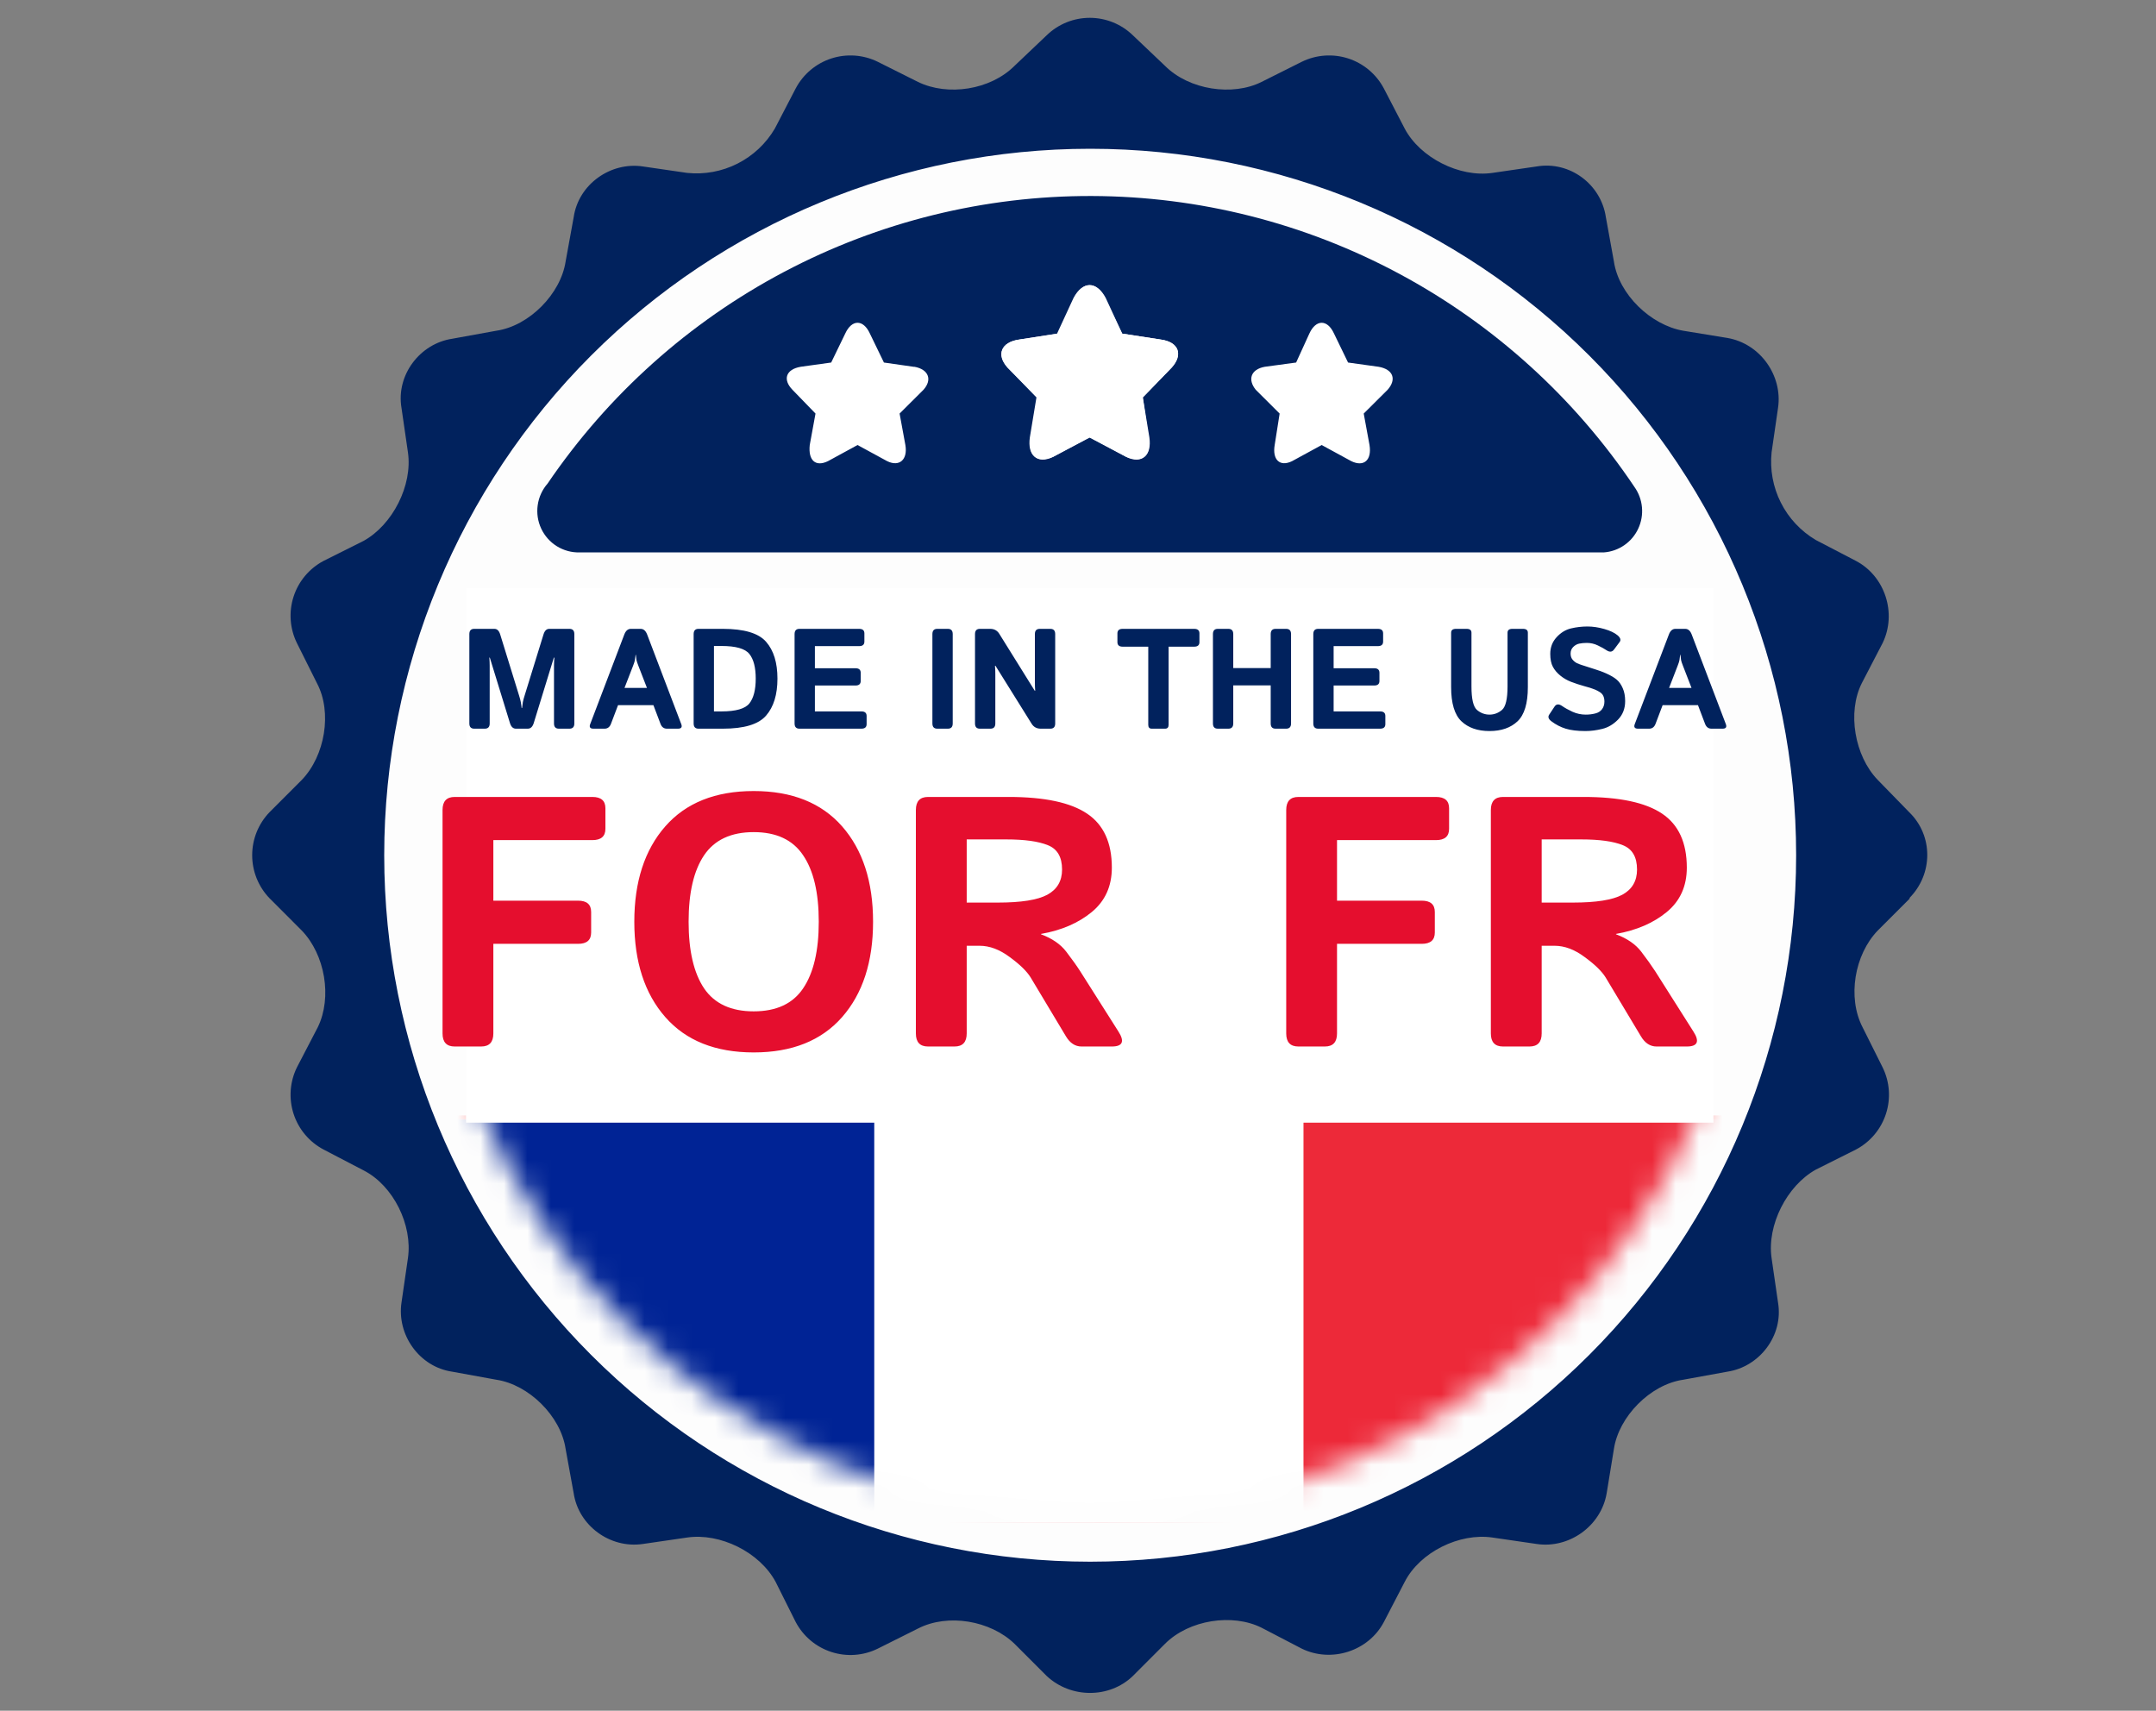 <svg width="92" height="73" viewBox="0 0 92 73" fill="none" xmlns="http://www.w3.org/2000/svg">
<rect x="0" y="0" width="92" height="73" fill="#808080" stroke="none"/>
<g clip-path="url(#clip0_1280_34853)">
<path d="M46.12 67.677C63.549 67.677 77.677 53.548 77.677 36.12C77.677 18.691 63.549 4.562 46.12 4.562C28.691 4.562 14.563 18.691 14.563 36.12C14.563 53.548 28.691 67.677 46.12 67.677Z" fill="#FDFDFD"></path>
<mask id="mask0_1280_34853" style="mask-type:alpha" maskUnits="userSpaceOnUse" x="18" y="8" width="57" height="57">
<path d="M46.5 64.635C62.038 64.635 74.635 52.038 74.635 36.5C74.635 20.961 62.038 8.364 46.5 8.364C30.961 8.364 18.364 20.961 18.364 36.5C18.364 52.038 30.961 64.635 46.5 64.635Z" fill="#FDFDFD"></path>
</mask>
<g mask="url(#mask0_1280_34853)">
<g clip-path="url(#clip1_1280_34853)">
<path d="M18.641 47.597H32.82H61.177H75.356V72.803H61.177H32.82H18.641V47.597Z" fill="#FF0000"></path>
<path d="M36.759 45.233H57.239V70.44H36.759V45.233ZM47.383 66.514L47.191 62.825C47.188 62.764 47.199 62.704 47.223 62.648C47.246 62.592 47.282 62.542 47.328 62.502C47.373 62.462 47.427 62.432 47.486 62.416C47.544 62.399 47.605 62.396 47.665 62.406L51.33 63.051L50.835 61.684C50.815 61.629 50.812 61.57 50.828 61.514C50.843 61.458 50.875 61.408 50.92 61.372L54.935 58.114L54.031 57.691C53.97 57.662 53.921 57.612 53.895 57.55C53.868 57.488 53.865 57.418 53.886 57.354L54.679 54.909L52.367 55.4C52.304 55.413 52.239 55.404 52.182 55.375C52.125 55.345 52.081 55.297 52.055 55.238L51.607 54.182L49.803 56.123C49.761 56.166 49.707 56.195 49.648 56.205C49.589 56.215 49.528 56.206 49.474 56.179C49.421 56.151 49.378 56.107 49.352 56.053C49.326 55.999 49.318 55.938 49.329 55.879L50.199 51.382L48.804 52.19C48.771 52.209 48.735 52.222 48.697 52.226C48.66 52.231 48.621 52.228 48.585 52.217C48.548 52.206 48.515 52.188 48.486 52.163C48.456 52.139 48.433 52.109 48.416 52.075L46.999 49.288L45.583 52.075C45.566 52.109 45.542 52.139 45.513 52.163C45.484 52.188 45.45 52.206 45.413 52.217C45.377 52.228 45.339 52.231 45.301 52.226C45.264 52.222 45.227 52.209 45.194 52.19L43.799 51.382L44.67 55.879C44.681 55.938 44.673 55.999 44.647 56.053C44.62 56.107 44.577 56.151 44.524 56.179C44.471 56.206 44.41 56.215 44.351 56.205C44.291 56.195 44.237 56.166 44.196 56.123L42.391 54.182L41.943 55.238C41.918 55.297 41.873 55.345 41.816 55.375C41.76 55.404 41.694 55.413 41.632 55.4L39.319 54.909L40.113 57.354C40.134 57.418 40.131 57.488 40.104 57.55C40.077 57.612 40.029 57.662 39.968 57.691L39.063 58.114L43.078 61.372C43.123 61.408 43.155 61.458 43.171 61.514C43.186 61.57 43.184 61.629 43.163 61.684L42.669 63.051L46.334 62.406C46.393 62.396 46.455 62.399 46.513 62.416C46.571 62.432 46.625 62.462 46.671 62.502C46.716 62.542 46.752 62.592 46.776 62.648C46.799 62.704 46.81 62.764 46.807 62.825L46.615 66.514H47.383Z" fill="white"></path>
<g clip-path="url(#clip2_1280_34853)">
<path d="M73.939 47.772H18.989V79.98H73.939V47.772Z" fill="#ED2939"></path>
<path d="M55.622 47.772H18.989V79.98H55.622V47.772Z" fill="white"></path>
<path d="M37.306 47.772H18.989V79.98H37.306V47.772Z" fill="#002395"></path>
</g>
</g>
</g>
<path d="M81.467 38.332C82.497 37.301 82.497 35.652 81.467 34.656L80.128 33.282C79.133 32.251 78.824 30.396 79.442 29.159L80.334 27.441C80.952 26.17 80.437 24.59 79.201 23.937L77.485 23.044C76.845 22.666 76.327 22.113 75.992 21.449C75.657 20.785 75.52 20.039 75.597 19.299L75.871 17.41C76.077 16.036 75.116 14.661 73.709 14.421L71.82 14.112C70.447 13.871 69.074 12.566 68.868 11.157L68.525 9.268C68.319 7.859 66.98 6.863 65.573 7.103L63.684 7.378C62.277 7.584 60.595 6.725 59.942 5.489L59.05 3.771C58.728 3.164 58.182 2.706 57.529 2.494C56.875 2.283 56.165 2.334 55.548 2.637L53.832 3.496C52.596 4.115 50.742 3.84 49.712 2.809L48.339 1.504C47.846 1.027 47.188 0.761 46.502 0.761C45.817 0.761 45.158 1.027 44.666 1.504L43.292 2.809C42.262 3.84 40.443 4.115 39.173 3.496L37.456 2.637C36.84 2.334 36.13 2.283 35.476 2.494C34.822 2.706 34.277 3.164 33.955 3.771L33.062 5.489C32.685 6.129 32.131 6.648 31.468 6.983C30.805 7.318 30.059 7.455 29.32 7.378L27.432 7.103C26.059 6.897 24.686 7.859 24.48 9.268L24.136 11.157C23.93 12.531 22.591 13.906 21.184 14.112L19.296 14.455C17.922 14.661 16.893 16.001 17.133 17.41L17.407 19.299C17.613 20.708 16.755 22.391 15.519 23.078L13.803 23.937C13.196 24.259 12.738 24.805 12.527 25.46C12.316 26.114 12.367 26.825 12.67 27.441L13.528 29.159C14.181 30.396 13.871 32.251 12.876 33.282L11.503 34.656C11.027 35.149 10.761 35.808 10.761 36.494C10.761 37.18 11.027 37.839 11.503 38.332L12.876 39.706C13.871 40.737 14.181 42.557 13.563 43.829L12.67 45.546C12.367 46.163 12.316 46.874 12.527 47.528C12.738 48.182 13.196 48.728 13.803 49.05L15.519 49.944C16.79 50.596 17.613 52.28 17.407 53.688L17.133 55.578C16.927 56.952 17.888 58.326 19.296 58.532L21.184 58.876C22.557 59.082 23.93 60.422 24.136 61.83L24.48 63.72C24.686 65.094 26.024 66.09 27.432 65.884L29.32 65.609C30.728 65.403 32.41 66.228 33.096 67.499L33.955 69.217C34.277 69.824 34.822 70.282 35.476 70.493C36.13 70.705 36.84 70.654 37.456 70.35L39.173 69.492C40.443 68.839 42.262 69.148 43.292 70.144L44.666 71.519C45.695 72.48 47.343 72.48 48.339 71.519L49.712 70.144C50.742 69.114 52.596 68.839 53.832 69.457L55.548 70.35C56.818 70.969 58.398 70.454 59.05 69.217L59.942 67.499C60.595 66.228 62.277 65.403 63.684 65.609L65.573 65.884C66.946 66.09 68.319 65.129 68.559 63.72L68.868 61.83C69.074 60.456 70.413 59.082 71.82 58.876L73.709 58.532C75.082 58.326 76.112 56.986 75.871 55.578L75.597 53.688C75.391 52.28 76.249 50.596 77.485 49.909L79.201 49.05C79.808 48.728 80.266 48.182 80.477 47.528C80.689 46.874 80.638 46.163 80.334 45.546L79.476 43.829C78.824 42.557 79.133 40.737 80.128 39.706L81.502 38.332H81.467ZM46.519 66.64C38.53 66.64 30.867 63.464 25.218 57.81C19.569 52.157 16.395 44.489 16.395 36.494C16.395 28.498 19.569 20.831 25.218 15.177C30.867 9.524 38.53 6.348 46.519 6.348C54.509 6.348 62.171 9.524 67.821 15.177C73.47 20.831 76.644 28.498 76.644 36.494C76.644 44.489 73.47 52.157 67.821 57.81C62.171 63.464 54.509 66.64 46.519 66.64Z" fill="#01225D"></path>
<path d="M24.74 23.572H68.439C68.751 23.549 69.052 23.443 69.31 23.265C69.568 23.087 69.774 22.843 69.906 22.558C70.039 22.273 70.094 21.958 70.065 21.645C70.037 21.332 69.925 21.032 69.743 20.777C67.187 16.967 63.74 13.844 59.705 11.681C55.669 9.517 51.167 8.378 46.592 8.364C42.017 8.35 37.508 9.462 33.459 11.601C29.41 13.74 25.945 16.842 23.366 20.635C23.139 20.894 22.993 21.214 22.945 21.555C22.896 21.896 22.948 22.244 23.094 22.556C23.24 22.868 23.474 23.13 23.766 23.311C24.059 23.491 24.397 23.582 24.74 23.572Z" fill="#01225D"></path>
<rect x="19.886" y="25.094" width="53.229" height="22.812" fill="white"></rect>
<path d="M19.403 44.656C19.057 44.656 18.884 44.471 18.884 44.099V34.564C18.884 34.193 19.057 34.007 19.403 34.007H25.277C25.649 34.007 25.834 34.168 25.834 34.49V35.366C25.834 35.688 25.649 35.849 25.277 35.849H21.052V38.433H24.668C25.04 38.433 25.225 38.594 25.225 38.916V39.792C25.225 40.114 25.04 40.275 24.668 40.275H21.052V44.099C21.052 44.471 20.879 44.656 20.532 44.656H19.403ZM27.067 39.332C27.067 37.624 27.508 36.267 28.389 35.262C29.27 34.258 30.527 33.755 32.161 33.755C33.795 33.755 35.052 34.258 35.934 35.262C36.815 36.267 37.255 37.624 37.255 39.332C37.255 41.04 36.815 42.396 35.934 43.401C35.052 44.406 33.795 44.909 32.161 44.909C30.527 44.909 29.27 44.406 28.389 43.401C27.508 42.396 27.067 41.04 27.067 39.332ZM29.384 39.332C29.384 40.569 29.604 41.518 30.045 42.176C30.49 42.83 31.196 43.156 32.161 43.156C33.127 43.156 33.83 42.83 34.27 42.176C34.716 41.518 34.938 40.569 34.938 39.332C34.938 38.094 34.716 37.149 34.27 36.495C33.83 35.837 33.127 35.508 32.161 35.508C31.196 35.508 30.49 35.837 30.045 36.495C29.604 37.149 29.384 38.094 29.384 39.332ZM39.602 44.656C39.255 44.656 39.082 44.471 39.082 44.099V34.564C39.082 34.193 39.255 34.007 39.602 34.007H43.04C44.57 34.007 45.686 34.245 46.389 34.72C47.092 35.191 47.444 35.958 47.444 37.022C47.444 37.815 47.159 38.446 46.59 38.916C46.02 39.386 45.298 39.698 44.421 39.852V39.867C44.897 40.045 45.256 40.292 45.498 40.609C45.741 40.926 45.939 41.203 46.092 41.441L47.726 44.018C47.998 44.443 47.904 44.656 47.444 44.656H46.152C45.879 44.656 45.657 44.51 45.483 44.218L43.983 41.716C43.82 41.448 43.52 41.156 43.085 40.839C42.654 40.517 42.226 40.357 41.8 40.357H41.251V44.099C41.251 44.471 41.077 44.656 40.731 44.656H39.602ZM41.251 38.515H42.58C43.57 38.515 44.273 38.404 44.689 38.181C45.109 37.953 45.32 37.594 45.32 37.104C45.32 36.569 45.117 36.223 44.711 36.064C44.31 35.901 43.718 35.819 42.936 35.819H41.251V38.515ZM55.404 44.656C55.058 44.656 54.885 44.471 54.885 44.099V34.564C54.885 34.193 55.058 34.007 55.404 34.007H61.278C61.65 34.007 61.835 34.168 61.835 34.49V35.366C61.835 35.688 61.65 35.849 61.278 35.849H57.053V38.433H60.669C61.041 38.433 61.226 38.594 61.226 38.916V39.792C61.226 40.114 61.041 40.275 60.669 40.275H57.053V44.099C57.053 44.471 56.88 44.656 56.533 44.656H55.404ZM64.137 44.656C63.791 44.656 63.617 44.471 63.617 44.099V34.564C63.617 34.193 63.791 34.007 64.137 34.007H67.576C69.105 34.007 70.222 34.245 70.925 34.72C71.628 35.191 71.979 35.958 71.979 37.022C71.979 37.815 71.694 38.446 71.125 38.916C70.556 39.386 69.833 39.698 68.957 39.852V39.867C69.432 40.045 69.791 40.292 70.034 40.609C70.276 40.926 70.474 41.203 70.628 41.441L72.261 44.018C72.534 44.443 72.439 44.656 71.979 44.656H70.687C70.415 44.656 70.192 44.51 70.019 44.218L68.519 41.716C68.355 41.448 68.056 41.156 67.62 40.839C67.189 40.517 66.761 40.357 66.335 40.357H65.786V44.099C65.786 44.471 65.613 44.656 65.266 44.656H64.137ZM65.786 38.515H67.115C68.105 38.515 68.808 38.404 69.224 38.181C69.645 37.953 69.855 37.594 69.855 37.104C69.855 36.569 69.652 36.223 69.246 36.064C68.845 35.901 68.254 35.819 67.472 35.819H65.786V38.515Z" fill="#E50E2E"></path>
<path d="M20.236 31.094C20.098 31.094 20.028 31.02 20.028 30.871V27.057C20.028 26.909 20.098 26.834 20.236 26.834H21.098C21.212 26.834 21.295 26.913 21.344 27.072L22.149 29.677C22.185 29.79 22.209 29.883 22.223 29.956C22.237 30.027 22.249 30.113 22.259 30.212H22.277C22.287 30.113 22.299 30.027 22.312 29.956C22.326 29.883 22.351 29.79 22.387 29.677L23.192 27.072C23.241 26.913 23.323 26.834 23.438 26.834H24.3C24.438 26.834 24.508 26.909 24.508 27.057V30.871C24.508 31.02 24.438 31.094 24.3 31.094H23.848C23.709 31.094 23.64 31.02 23.64 30.871V28.417C23.64 28.299 23.645 28.18 23.655 28.061H23.634L22.776 30.853C22.726 31.014 22.641 31.094 22.52 31.094H22.015C21.895 31.094 21.809 31.014 21.76 30.853L20.901 28.061H20.881C20.891 28.18 20.896 28.299 20.896 28.417V30.871C20.896 31.02 20.826 31.094 20.688 31.094H20.236ZM25.324 31.094C25.182 31.094 25.135 31.028 25.185 30.898L26.64 27.075C26.702 26.914 26.795 26.834 26.919 26.834H27.335C27.46 26.834 27.553 26.914 27.615 27.075L29.07 30.898C29.12 31.028 29.073 31.094 28.93 31.094H28.458C28.328 31.094 28.236 31.025 28.185 30.889L27.882 30.09H26.373L26.07 30.889C26.018 31.025 25.927 31.094 25.797 31.094H25.324ZM26.649 29.353H27.606L27.24 28.409C27.197 28.298 27.17 28.217 27.16 28.168C27.152 28.116 27.143 28.041 27.133 27.942H27.122C27.112 28.041 27.102 28.116 27.092 28.168C27.084 28.217 27.058 28.298 27.015 28.409L26.649 29.353ZM29.807 31.094C29.668 31.094 29.599 31.02 29.599 30.871V27.057C29.599 26.909 29.668 26.834 29.807 26.834H30.843C31.754 26.834 32.37 27.018 32.691 27.387C33.014 27.755 33.175 28.279 33.175 28.958C33.175 29.637 33.014 30.163 32.691 30.535C32.37 30.908 31.754 31.094 30.843 31.094H29.807ZM30.466 30.357H30.787C31.401 30.357 31.798 30.243 31.978 30.015C32.158 29.786 32.248 29.433 32.248 28.958C32.248 28.483 32.158 28.132 31.978 27.907C31.798 27.679 31.401 27.565 30.787 27.565H30.466V30.357ZM34.114 31.094C33.975 31.094 33.906 31.02 33.906 30.871V27.057C33.906 26.909 33.975 26.834 34.114 26.834H36.662C36.811 26.834 36.885 26.899 36.885 27.027V27.378C36.885 27.506 36.811 27.571 36.662 27.571H34.773V28.515H36.505C36.653 28.515 36.728 28.58 36.728 28.709V29.059C36.728 29.188 36.653 29.252 36.505 29.252H34.773V30.357H36.757C36.906 30.357 36.98 30.422 36.98 30.55V30.901C36.98 31.029 36.906 31.094 36.757 31.094H34.114ZM39.995 31.094C39.856 31.094 39.787 31.02 39.787 30.871V27.057C39.787 26.909 39.856 26.834 39.995 26.834H40.447C40.585 26.834 40.654 26.909 40.654 27.057V30.871C40.654 31.02 40.585 31.094 40.447 31.094H39.995ZM41.813 31.094C41.674 31.094 41.605 31.02 41.605 30.871V27.057C41.605 26.909 41.674 26.834 41.813 26.834H42.253C42.423 26.834 42.552 26.904 42.639 27.042L44.154 29.475H44.174C44.164 29.356 44.16 29.237 44.16 29.118V27.057C44.16 26.909 44.229 26.834 44.367 26.834H44.819C44.958 26.834 45.027 26.909 45.027 27.057V30.871C45.027 31.02 44.958 31.094 44.819 31.094H44.409C44.239 31.094 44.11 31.024 44.023 30.886L42.478 28.409H42.458C42.468 28.527 42.472 28.646 42.472 28.765V30.871C42.472 31.02 42.403 31.094 42.264 31.094H41.813ZM47.905 27.595C47.757 27.595 47.682 27.53 47.682 27.402V27.027C47.682 26.899 47.757 26.834 47.905 26.834H50.959C51.107 26.834 51.182 26.899 51.182 27.027V27.402C51.182 27.53 51.107 27.595 50.959 27.595H49.866V30.93C49.866 31.039 49.816 31.094 49.717 31.094H49.147C49.048 31.094 48.998 31.039 48.998 30.93V27.595H47.905ZM51.966 31.094C51.827 31.094 51.758 31.02 51.758 30.871V27.057C51.758 26.909 51.827 26.834 51.966 26.834H52.417C52.556 26.834 52.625 26.909 52.625 27.057V28.509H54.223V27.057C54.223 26.909 54.292 26.834 54.431 26.834H54.883C55.021 26.834 55.091 26.909 55.091 27.057V30.871C55.091 31.02 55.021 31.094 54.883 31.094H54.431C54.292 31.094 54.223 31.02 54.223 30.871V29.246H52.625V30.871C52.625 31.02 52.556 31.094 52.417 31.094H51.966ZM56.249 31.094C56.11 31.094 56.041 31.02 56.041 30.871V27.057C56.041 26.909 56.11 26.834 56.249 26.834H58.798C58.946 26.834 59.02 26.899 59.02 27.027V27.378C59.02 27.506 58.946 27.571 58.798 27.571H56.908V28.515H58.64C58.789 28.515 58.863 28.58 58.863 28.709V29.059C58.863 29.188 58.789 29.252 58.64 29.252H56.908V30.357H58.893C59.041 30.357 59.115 30.422 59.115 30.55V30.901C59.115 31.029 59.041 31.094 58.893 31.094H56.249ZM61.922 29.32V26.998C61.922 26.889 61.992 26.834 62.13 26.834H62.582C62.721 26.834 62.79 26.889 62.79 26.998V29.291C62.79 29.825 62.868 30.16 63.025 30.295C63.183 30.427 63.361 30.494 63.559 30.494C63.757 30.494 63.934 30.427 64.091 30.295C64.249 30.16 64.329 29.825 64.329 29.291V26.998C64.329 26.889 64.398 26.834 64.536 26.834H64.988C65.126 26.834 65.196 26.889 65.196 26.998V29.32C65.196 30.014 65.049 30.5 64.756 30.779C64.463 31.056 64.064 31.195 63.559 31.195C63.054 31.195 62.655 31.056 62.362 30.779C62.069 30.5 61.922 30.014 61.922 29.32ZM66.197 30.776C66.074 30.683 66.044 30.589 66.108 30.494L66.336 30.149C66.412 30.036 66.522 30.03 66.666 30.131C66.777 30.209 66.922 30.289 67.1 30.372C67.28 30.453 67.469 30.494 67.667 30.494C67.806 30.494 67.939 30.478 68.068 30.446C68.197 30.415 68.295 30.353 68.362 30.262C68.43 30.171 68.463 30.063 68.463 29.938C68.463 29.849 68.448 29.771 68.419 29.704C68.389 29.636 68.34 29.581 68.273 29.537C68.206 29.494 68.136 29.457 68.065 29.427C67.94 29.376 67.783 29.325 67.593 29.276C67.405 29.224 67.219 29.163 67.034 29.092C66.87 29.028 66.72 28.941 66.583 28.83C66.446 28.719 66.34 28.595 66.265 28.456C66.19 28.317 66.152 28.132 66.152 27.901C66.152 27.625 66.241 27.39 66.42 27.194C66.598 26.998 66.803 26.872 67.034 26.816C67.266 26.761 67.5 26.733 67.736 26.733C67.969 26.733 68.21 26.769 68.457 26.84C68.707 26.912 68.895 27.001 69.022 27.108C69.146 27.212 69.177 27.308 69.114 27.393L68.873 27.716C68.792 27.827 68.683 27.836 68.546 27.743C68.459 27.684 68.34 27.617 68.187 27.544C68.037 27.471 67.879 27.434 67.715 27.434C67.598 27.434 67.49 27.444 67.391 27.464C67.294 27.484 67.208 27.531 67.132 27.607C67.057 27.682 67.02 27.775 67.02 27.886C67.02 27.993 67.047 28.08 67.103 28.147C67.158 28.212 67.22 28.262 67.287 28.296C67.354 28.327 67.423 28.354 67.492 28.376C67.706 28.445 67.897 28.507 68.065 28.56C68.234 28.611 68.389 28.669 68.531 28.732C68.73 28.821 68.881 28.91 68.986 29C69.091 29.089 69.177 29.21 69.244 29.365C69.314 29.519 69.348 29.704 69.348 29.918C69.348 30.234 69.247 30.497 69.045 30.705C68.843 30.911 68.619 31.043 68.371 31.103C68.126 31.164 67.886 31.195 67.652 31.195C67.308 31.195 67.028 31.161 66.812 31.094C66.596 31.028 66.391 30.922 66.197 30.776ZM69.898 31.094C69.755 31.094 69.709 31.028 69.758 30.898L71.214 27.075C71.275 26.914 71.368 26.834 71.493 26.834H71.909C72.034 26.834 72.127 26.914 72.188 27.075L73.644 30.898C73.693 31.028 73.647 31.094 73.504 31.094H73.032C72.901 31.094 72.81 31.025 72.758 30.889L72.455 30.09H70.947L70.644 30.889C70.592 31.025 70.501 31.094 70.37 31.094H69.898ZM71.223 29.353H72.179L71.814 28.409C71.77 28.298 71.743 28.217 71.734 28.168C71.726 28.116 71.717 28.041 71.707 27.942H71.695C71.685 28.041 71.675 28.116 71.665 28.168C71.657 28.217 71.632 28.298 71.588 28.409L71.223 29.353Z" fill="#01225D"></path>
<path d="M49.539 14.49L47.886 14.236L47.182 12.711C46.795 11.986 46.197 11.986 45.845 12.711L45.142 14.236L43.488 14.49C42.714 14.599 42.503 15.143 42.996 15.688L44.262 16.958L43.981 18.664C43.84 19.426 44.262 19.825 44.931 19.498L46.514 18.664L48.061 19.498C48.765 19.789 49.152 19.426 49.046 18.664L48.765 16.958L49.996 15.688C50.489 15.143 50.313 14.599 49.539 14.49ZM38.985 15.651L37.719 15.47L37.121 14.236C36.84 13.619 36.347 13.619 36.066 14.236L35.468 15.47L34.166 15.651C33.533 15.76 33.392 16.196 33.814 16.631L34.799 17.647L34.553 18.99C34.483 19.643 34.799 19.934 35.327 19.68L36.593 18.99L37.86 19.68C38.387 19.934 38.739 19.607 38.634 18.99L38.387 17.647L39.408 16.631C39.794 16.196 39.619 15.76 39.021 15.651H38.985Z" fill="white"></path>
<path d="M43.488 14.49L45.106 14.236L45.81 12.711C46.197 11.986 46.795 11.986 47.147 12.711L47.886 14.236L49.539 14.49C50.313 14.599 50.489 15.143 49.996 15.688L48.765 16.958L49.011 18.664C49.152 19.426 48.73 19.825 48.061 19.498L46.478 18.664L44.931 19.498C44.227 19.789 43.84 19.426 43.945 18.664L44.227 16.958L42.996 15.688C42.503 15.143 42.714 14.599 43.488 14.49ZM53.971 15.651L55.308 15.47L55.871 14.236C56.152 13.619 56.645 13.619 56.926 14.236L57.524 15.47L58.826 15.651C59.459 15.76 59.599 16.196 59.213 16.631L58.192 17.647L58.439 18.99C58.544 19.643 58.192 19.934 57.665 19.68L56.398 18.99L55.132 19.68C54.604 19.934 54.288 19.607 54.393 18.99L54.604 17.647L53.584 16.631C53.232 16.196 53.373 15.76 53.971 15.651Z" fill="white"></path>
</g>
<defs>
<clipPath id="clip0_1280_34853">
<rect width="73" height="73" fill="white" transform="translate(10)"></rect>
</clipPath>
<clipPath id="clip1_1280_34853">
<rect width="55.139" height="17.383" fill="white" transform="translate(19.429 47.597)"></rect>
</clipPath>
<clipPath id="clip2_1280_34853">
<rect width="54.95" height="32.208" fill="white" transform="translate(18.989 47.772)"></rect>
</clipPath>
</defs>
</svg>
